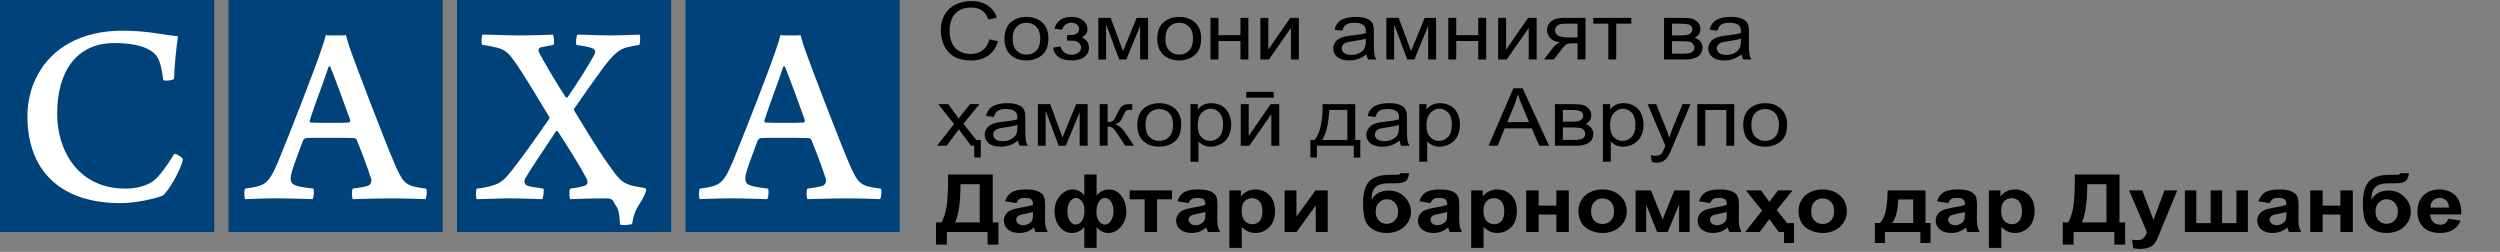 <?xml version="1.0" encoding="UTF-8"?><svg xmlns="http://www.w3.org/2000/svg" viewBox="0 0 794 80"><rect x="0" y="0" width="794" height="80" fill="#808080" stroke="none"/><defs><style>.cls-1{fill:#fff;}.cls-2{fill:#00437b;}</style></defs><g id="Blue"><rect class="cls-2" width="68.031" height="73.701"/><rect class="cls-2" x="72.567" width="68.031" height="73.701"/><rect class="cls-2" x="145.143" width="68.031" height="73.701"/><rect class="cls-2" x="217.72" width="68.031" height="73.701"/></g><g id="White"><path class="cls-1" d="M46.498,15.343c-2.592-1.17-6.355-1.672-10.201-1.672-11.873,0-18.144,8.863-18.144,22.492,0,11.372,6.438,23.747,21.74,23.747,4.599,0,7.441-1.505,8.696-2.341,1.923-1.421,4.348-4.766,6.772-8.696.669-.084,2.509,1.003,2.759,1.756-.669,3.177-4.515,10.117-6.521,11.539-2.341.92-8.278,2.341-13.378,2.341-19.148,0-29.516-10.452-29.516-27.593,0-9.114,4.265-18.311,13.462-23.328,4.515-2.425,9.95-3.846,16.89-3.846,7.943,0,13.629,1.505,17.476,1.756-.502,3.344-1.171,9.616-1.254,13.545-.418.502-3.345.836-3.428.251-.919-6.773-1.923-8.278-5.351-9.95Z"/><path class="cls-1" d="M88.137,51.799c3.679-8.78,11.79-29.767,13.629-35.202.669-1.923,1.421-4.097,1.672-5.435.418.084,1.505.084,3.094.084,2.007,0,2.927,0,3.345-.084.418,1.672.919,3.261,1.505,4.933,1.672,4.683,10.954,29.098,14.214,36.539,2.676,5.936,3.345,6.439,9.699,7.274.502.334.167,2.927-.167,3.345-2.174-.084-6.187-.251-10.954-.251-5.017,0-10.452.251-12.124.251-.334-.418-.418-2.927,0-3.345,1.839-.251,3.595-.501,4.85-.92,1.003-.418,1.17-1.505,1.003-2.09-1.087-3.512-3.261-9.197-4.599-12.459-.167-.418-.669-.585-.836-.585-1.505-.084-5.351-.084-8.445-.084-5.351,0-5.853,0-6.773.084-.418,0-1.003.585-1.003.752-1.756,4.766-3.93,10.201-3.93,11.873,0,1.589.334,2.174,2.759,2.759,1.087.251,2.926.502,4.432.669.335.418.167,2.927-.251,3.345-1.672,0-6.02-.251-11.623-.251-5.435,0-8.194.251-9.783.251-.334-.418-.334-2.927,0-3.345,6.188-.836,7.358-1.338,10.285-8.11ZM104.358,21.196c-1.421,4.432-4.432,12.124-6.02,17.141,0,.25.084.501.335.585.92.084,4.181.084,6.605.084,2.091,0,4.432,0,5.519-.084.251,0,.502-.418.418-.836-1.588-4.348-4.933-13.629-6.354-16.974-.083,0-.334-.084-.501.084Z"/><path class="cls-1" d="M157.035,58.739c2.425-.836,3.596-2.174,5.769-4.934,3.846-4.85,8.111-11.037,11.623-16.054.083-.084.167-.418.083-.502-3.261-5.351-7.441-12.458-10.535-16.974-1.923-2.676-2.927-4.264-5.937-5.101-1.421-.334-2.843-.668-4.85-.919-.418-.334-.25-3.01.084-3.261,3.094,0,6.94.251,11.455.251,4.599,0,9.783-.167,10.87-.251.334.418.585,2.759.167,3.261l-3.93.752c-.752.167-.919.92-.752,1.421,1.171,2.425,5.686,10.034,8.529,14.382.167.251.585.251.669.084,3.177-4.683,6.605-10.034,8.361-13.295.501-.919.752-1.756-.669-2.341-1.756-.585-3.679-.752-4.933-1.003-.167-.502-.083-3.01.418-3.261,2.425,0,6.271.251,10.285.251,4.599,0,7.692-.251,9.365-.251.334.334.251,2.927-.083,3.261-1.087.167-2.509.418-3.846.752-2.509.669-4.348,2.09-7.86,6.856-3.261,4.515-5.853,8.11-8.947,12.626-.167.167-.167.418,0,.669,3.177,5.184,7.274,12.04,10.619,16.723,3.595,5.184,4.264,5.435,5.434,6.188,1.84,1.003,4.432,1.338,6.522,1.672l.334.668c-1.672,4.85-3.595,4.789-4.515,10.641-.251.418-3.512.586-3.846.251-.334-6.021-1.087-5.122-2.007-7.213-.251-.585-.919-1.087-2.007-1.087-6.856,0-10.034.251-11.79.251-.334-.418-.418-3.01,0-3.345,1.254-.167,2.927-.418,4.348-.836,1.087-.334,1.505-1.087.752-2.509-1.505-2.926-5.518-9.448-9.03-14.8-.167-.167-.502-.251-.585-.083-4.85,7.191-8.445,12.709-9.783,14.967-.418.836-.418,2.09,1.003,2.425,1.087.335,2.675.501,4.766.836.25.418,0,3.094-.418,3.345-2.09,0-8.194-.335-11.288-.251-3.847.084-7.442.251-9.449.251-.418-.335-.334-3.01,0-3.345,1.84-.167,3.93-.585,5.602-1.17Z"/><path class="cls-1" d="M232.538,51.799c3.679-8.78,11.789-29.767,13.629-35.202.669-1.923,1.421-4.097,1.672-5.435.418.084,1.505.084,3.094.084,2.007,0,2.927,0,3.345-.084.418,1.672.919,3.261,1.505,4.933,1.672,4.683,10.954,29.098,14.214,36.539,2.676,5.936,3.345,6.439,9.699,7.274.502.334.167,2.927-.167,3.345-2.174-.084-6.187-.251-10.954-.251-5.017,0-10.452.251-12.124.251-.334-.418-.418-2.927,0-3.345,1.839-.251,3.595-.501,4.85-.92,1.003-.418,1.17-1.505,1.003-2.09-1.087-3.512-3.261-9.197-4.599-12.459-.167-.418-.669-.585-.836-.585-1.505-.084-5.351-.084-8.445-.084-5.352,0-5.853,0-6.773.084-.418,0-1.003.585-1.003.752-1.756,4.766-3.93,10.201-3.93,11.873,0,1.589.334,2.174,2.759,2.759,1.087.251,2.926.502,4.432.669.334.418.167,2.927-.251,3.345-1.672,0-6.02-.251-11.623-.251-5.435,0-8.194.251-9.783.251-.334-.418-.334-2.927,0-3.345,6.187-.836,7.358-1.338,10.285-8.11ZM248.759,21.196c-1.422,4.432-4.432,12.124-6.02,17.141,0,.25.083.501.334.585.92.084,4.181.084,6.606.084,2.09,0,4.431,0,5.518-.084.251,0,.502-.418.418-.836-1.588-4.348-4.933-13.629-6.354-16.974-.083,0-.334-.084-.501.084Z"/></g><g id="Black"><path d="M314.229,12.491l2.718.61c-.57,1.984-1.595,3.497-3.075,4.539-1.48,1.042-3.29,1.563-5.428,1.563-2.213,0-4.014-.4-5.4-1.202s-2.442-1.961-3.166-3.48c-.724-1.52-1.086-3.15-1.086-4.894,0-1.901.409-3.559,1.226-4.974.817-1.415,1.979-2.49,3.488-3.225,1.508-.734,3.168-1.102,4.98-1.102,2.054,0,3.782.465,5.183,1.395s2.377,2.237,2.928,3.922l-2.675.561c-.477-1.328-1.167-2.295-2.073-2.901-.906-.606-2.045-.909-3.418-.909-1.578,0-2.897.336-3.958,1.009s-1.805,1.575-2.234,2.708c-.43,1.133-.645,2.302-.645,3.505,0,1.553.254,2.908.764,4.065.509,1.158,1.3,2.023,2.375,2.596,1.074.573,2.237.859,3.488.859,1.522,0,2.811-.39,3.866-1.17s1.77-1.938,2.144-3.474Z"/><path d="M319.034,12.279c0-2.449.766-4.263,2.297-5.441,1.279-.979,2.839-1.469,4.679-1.469,2.045,0,3.717.596,5.015,1.787,1.298,1.191,1.947,2.837,1.947,4.937,0,1.702-.287,3.04-.861,4.016s-1.41,1.733-2.507,2.272c-1.098.54-2.295.81-3.593.81-2.083,0-3.767-.593-5.05-1.78-1.284-1.187-1.926-2.897-1.926-5.13ZM321.626,12.279c0,1.693.415,2.961,1.247,3.804.831.842,1.877,1.264,3.138,1.264,1.251,0,2.292-.423,3.124-1.27.832-.847,1.247-2.137,1.247-3.873,0-1.635-.418-2.874-1.254-3.716s-1.875-1.264-3.117-1.264c-1.261,0-2.307.419-3.138,1.258-.832.838-1.247,2.104-1.247,3.798Z"/><path d="M338.898,12.914v-1.756c1.064-.008,1.79-.045,2.178-.112s.754-.266,1.1-.598.519-.747.519-1.245c0-.606-.227-1.089-.68-1.451-.453-.361-1.039-.542-1.758-.542-1.42,0-2.414.743-2.983,2.229l-2.396-.349c.747-2.482,2.549-3.723,5.407-3.723,1.588,0,2.832.386,3.733,1.158.901.772,1.352,1.693,1.352,2.765,0,1.079-.588,1.938-1.765,2.577.747.357,1.307.812,1.681,1.363.373.552.561,1.206.561,1.961,0,1.188-.486,2.15-1.457,2.889-.972.739-2.33,1.108-4.076,1.108-3.391,0-5.356-1.34-5.898-4.021l2.368-.448c.214.847.651,1.502,1.31,1.967.658.465,1.412.697,2.263.697s1.557-.213,2.122-.641c.564-.427.848-.973.848-1.637,0-.515-.178-.963-.532-1.345-.355-.382-.733-.621-1.135-.716-.402-.095-1.131-.144-2.186-.144-.084,0-.275.004-.574.013Z"/><path d="M348.83,5.667h3.923l3.908,10.583,4.343-10.583h3.628v13.223h-2.521v-10.646l-4.398,10.646h-2.255l-4.161-11.156v11.156h-2.466V5.667Z"/><path d="M367.546,12.279c0-2.449.767-4.263,2.298-5.441,1.279-.979,2.839-1.469,4.679-1.469,2.046,0,3.717.596,5.016,1.787,1.298,1.191,1.947,2.837,1.947,4.937,0,1.702-.287,3.04-.861,4.016-.575.976-1.411,1.733-2.508,2.272-1.098.54-2.296.81-3.594.81-2.082,0-3.766-.593-5.05-1.78s-1.927-2.897-1.927-5.13ZM370.138,12.279c0,1.693.416,2.961,1.247,3.804s1.877,1.264,3.138,1.264c1.252,0,2.293-.423,3.124-1.27s1.247-2.137,1.247-3.873c0-1.635-.418-2.874-1.254-3.716s-1.875-1.264-3.117-1.264c-1.261,0-2.307.419-3.138,1.258s-1.247,2.104-1.247,3.798Z"/><path d="M384.455,5.667h2.521v5.503h6.99v-5.503h2.521v13.223h-2.521v-5.864h-6.99v5.864h-2.521V5.667Z"/><path d="M400.285,5.667h2.521v10.085l6.99-10.085h2.718v13.223h-2.521v-10.023l-6.99,10.023h-2.718V5.667Z"/><path d="M433.995,17.26c-.935.706-1.833,1.204-2.697,1.494-.863.29-1.791.436-2.78.436-1.635,0-2.891-.355-3.769-1.064-.878-.71-1.316-1.617-1.316-2.721,0-.647.165-1.239.497-1.774.331-.535.766-.965,1.303-1.289.537-.324,1.142-.568,1.814-.735.494-.116,1.241-.228,2.241-.336,2.035-.216,3.534-.473,4.497-.772.009-.307.014-.502.014-.585,0-.913-.238-1.556-.715-1.93-.645-.506-1.602-.76-2.871-.76-1.187,0-2.062.185-2.627.554-.565.37-.983,1.023-1.254,1.961l-2.466-.299c.225-.938.593-1.695,1.106-2.272s1.257-1.021,2.228-1.333c.972-.311,2.097-.467,3.376-.467,1.271,0,2.303.133,3.097.398.793.266,1.377.6,1.751,1.002.373.403.635.911.784,1.525.084.382.126,1.07.126,2.066v2.988c0,2.084.054,3.401.161,3.954s.32,1.081.638,1.587h-2.634c-.262-.465-.43-1.009-.504-1.631ZM433.785,12.254c-.916.333-2.289.615-4.119.847-1.036.133-1.77.283-2.199.448-.43.167-.762.409-.995.729-.233.32-.35.675-.35,1.064,0,.598.254,1.096.764,1.494.509.398,1.253.598,2.234.598.971,0,1.835-.188,2.591-.566.757-.377,1.312-.894,1.667-1.55.271-.506.407-1.253.407-2.241v-.822Z"/><path d="M440.312,5.667h3.923l3.908,10.583,4.343-10.583h3.628v13.223h-2.521v-10.646l-4.398,10.646h-2.255l-4.161-11.156v11.156h-2.466V5.667Z"/><path d="M459.981,5.667h2.521v5.503h6.99v-5.503h2.521v13.223h-2.521v-5.864h-6.99v5.864h-2.521V5.667Z"/><path d="M475.811,5.667h2.521v10.085l6.99-10.085h2.718v13.223h-2.521v-10.023l-6.99,10.023h-2.718V5.667Z"/><path d="M503.549,5.667v13.223h-2.508v-5.155h-1.457c-.887,0-1.548.102-1.981.305-.435.204-1.067.857-1.898,1.961l-2.199,2.889h-3.124l2.718-3.561c.831-1.087,1.657-1.702,2.479-1.843-1.438-.174-2.506-.635-3.201-1.382-.696-.747-1.044-1.606-1.044-2.577,0-1.146.455-2.075,1.366-2.789.91-.714,2.229-1.071,3.957-1.071h6.893ZM501.041,7.522h-3.586c-1.504,0-2.473.208-2.907.623-.434.415-.651.9-.651,1.457,0,.789.32,1.368.96,1.737.64.37,1.772.554,3.397.554h2.787v-4.371Z"/><path d="M506.015,5.667h12.09v1.855h-4.791v11.368h-2.508V7.522h-4.791v-1.855Z"/><path d="M528.503,5.667h5.813c1.429,0,2.491.106,3.188.317.695.212,1.293.6,1.793,1.165.499.564.749,1.241.749,2.029,0,.631-.146,1.181-.441,1.65-.294.469-.735.861-1.323,1.176.7.208,1.281.596,1.744,1.165.462.568.693,1.243.693,2.023-.094,1.254-.598,2.184-1.513,2.789-.916.606-2.247.909-3.993.909h-6.71V5.667ZM531.024,11.233h2.689c1.074,0,1.812-.05,2.214-.149.401-.1.761-.301,1.078-.604s.477-.667.477-1.089c0-.697-.278-1.183-.833-1.457-.557-.274-1.507-.411-2.852-.411h-2.773v3.711ZM531.024,17.048h3.32c1.429,0,2.409-.147,2.941-.442s.812-.803.841-1.525c0-.423-.154-.815-.462-1.177-.309-.361-.71-.589-1.205-.685s-1.289-.143-2.382-.143h-3.054v3.972Z"/><path d="M553.116,17.26c-.935.706-1.833,1.204-2.697,1.494-.863.29-1.791.436-2.78.436-1.635,0-2.891-.355-3.769-1.064-.878-.71-1.316-1.617-1.316-2.721,0-.647.165-1.239.497-1.774.331-.535.766-.965,1.303-1.289s1.142-.568,1.814-.735c.494-.116,1.241-.228,2.241-.336,2.035-.216,3.534-.473,4.497-.772.009-.307.014-.502.014-.585,0-.913-.238-1.556-.715-1.93-.645-.506-1.602-.76-2.871-.76-1.187,0-2.062.185-2.627.554-.565.37-.983,1.023-1.254,1.961l-2.466-.299c.225-.938.593-1.695,1.106-2.272s1.257-1.021,2.228-1.333c.972-.311,2.097-.467,3.376-.467,1.271,0,2.303.133,3.097.398.793.266,1.377.6,1.751,1.002.373.403.635.911.784,1.525.084.382.126,1.07.126,2.066v2.988c0,2.084.054,3.401.161,3.954s.32,1.081.638,1.587h-2.634c-.262-.465-.43-1.009-.504-1.631ZM552.906,12.254c-.916.333-2.289.615-4.119.847-1.036.133-1.77.283-2.199.448-.43.167-.762.409-.995.729-.233.32-.35.675-.35,1.064,0,.598.254,1.096.764,1.494.509.398,1.253.598,2.234.598.971,0,1.835-.188,2.591-.566.757-.377,1.312-.894,1.667-1.55.271-.506.407-1.253.407-2.241v-.822Z"/><path d="M311.497,50.039h-2.073v-3.748h-1.022l-3.867-5.217-3.908,5.217h-3.054l5.436-6.873-5.029-6.35h3.152l2.283,3.1c.392.532.738,1.025,1.037,1.482.327-.432.705-.917,1.135-1.457l2.508-3.125h3.012l-5.141,6.226,4.09,5.155h1.443v5.591Z"/><path d="M323.307,44.66c-.934.706-1.833,1.204-2.696,1.494-.864.29-1.791.436-2.781.436-1.635,0-2.891-.355-3.769-1.064-.878-.71-1.317-1.617-1.317-2.721,0-.647.166-1.239.498-1.774.331-.535.766-.965,1.303-1.289.537-.324,1.142-.568,1.814-.735.495-.116,1.242-.228,2.242-.336,2.036-.216,3.535-.473,4.497-.772.009-.307.014-.502.014-.585,0-.913-.238-1.556-.714-1.93-.645-.506-1.602-.76-2.872-.76-1.186,0-2.062.185-2.626.554-.565.37-.983,1.023-1.254,1.961l-2.466-.299c.224-.938.593-1.695,1.107-2.272s1.256-1.021,2.228-1.333c.971-.311,2.096-.467,3.376-.467,1.27,0,2.302.133,3.096.398.794.266,1.378.6,1.751,1.002s.635.911.784,1.525c.084.382.126,1.07.126,2.066v2.988c0,2.084.053,3.401.161,3.954.107.552.319,1.081.637,1.587h-2.634c-.261-.465-.43-1.009-.504-1.631ZM323.097,39.654c-.916.333-2.288.615-4.119.847-1.037.133-1.77.283-2.199.448-.43.167-.761.409-.995.729-.234.32-.35.675-.35,1.064,0,.598.254,1.096.763,1.494.509.398,1.254.598,2.234.598.971,0,1.835-.188,2.592-.566.756-.377,1.312-.894,1.667-1.55.271-.506.406-1.253.406-2.241v-.822Z"/><path d="M329.625,33.067h3.922l3.908,10.583,4.344-10.583h3.627v13.223h-2.521v-10.646l-4.398,10.646h-2.254l-4.162-11.156v11.156h-2.465v-13.223Z"/><path d="M349.265,33.067h2.521v5.715c.804,0,1.366-.137,1.688-.411s.796-1.071,1.422-2.391c.495-1.046.896-1.735,1.205-2.067.308-.332.663-.556,1.064-.672s1.046-.174,1.933-.174h.505v1.855l-.7-.012c-.664,0-1.089.087-1.275.261-.196.183-.495.727-.896,1.631-.383.863-.733,1.461-1.051,1.793s-.808.635-1.471.909c1.083.258,2.148,1.154,3.194,2.689l2.76,4.097h-2.774l-2.689-4.097c-.551-.821-1.032-1.363-1.442-1.625-.411-.262-.901-.392-1.472-.392v6.113h-2.521v-13.223Z"/><path d="M361.214,39.679c0-2.449.767-4.263,2.298-5.441,1.279-.979,2.839-1.469,4.679-1.469,2.046,0,3.717.596,5.016,1.787,1.298,1.191,1.947,2.837,1.947,4.937,0,1.702-.287,3.04-.861,4.016-.575.976-1.411,1.733-2.508,2.272-1.098.54-2.296.81-3.594.81-2.082,0-3.766-.593-5.05-1.78s-1.927-2.897-1.927-5.13ZM363.806,39.679c0,1.693.416,2.961,1.247,3.804s1.877,1.264,3.138,1.264c1.252,0,2.293-.423,3.124-1.27s1.247-2.137,1.247-3.873c0-1.635-.418-2.874-1.254-3.716s-1.875-1.264-3.117-1.264c-1.261,0-2.307.419-3.138,1.258s-1.247,2.104-1.247,3.798Z"/><path d="M378.109,51.358v-18.291h2.297v1.718c.542-.672,1.153-1.177,1.835-1.513.682-.336,1.509-.504,2.479-.504,1.271,0,2.391.291,3.362.872s1.704,1.401,2.199,2.459c.495,1.059.743,2.219.743,3.48,0,1.353-.273,2.571-.819,3.654-.547,1.083-1.341,1.913-2.382,2.49-1.042.577-2.137.865-3.285.865-.841,0-1.595-.158-2.263-.473s-1.217-.714-1.646-1.195v6.437h-2.521ZM380.392,39.753c0,1.702.388,2.959,1.162,3.773.775.813,1.714,1.22,2.816,1.22,1.12,0,2.08-.421,2.879-1.264.798-.842,1.197-2.148,1.197-3.916,0-1.685-.39-2.947-1.17-3.785-.779-.838-1.711-1.258-2.794-1.258-1.074,0-2.024.447-2.852,1.339-.826.892-1.239,2.189-1.239,3.891Z"/><path d="M394.065,33.067h2.521v10.085l6.99-10.085h2.718v13.223h-2.521v-10.023l-6.99,10.023h-2.718v-13.223ZM395.802,31.013v-1.843h8.742v1.843h-8.742Z"/><path d="M420.057,33.067h10.366v11.38h1.611v5.591h-2.073v-3.748h-11.712v3.748h-2.073v-5.591h1.331c1.774-2.142,2.624-5.935,2.55-11.38ZM422.157,34.922c-.187,4.292-.934,7.467-2.241,9.525h7.999v-9.525h-5.758Z"/><path d="M444.515,44.66c-.935.706-1.833,1.204-2.697,1.494-.863.29-1.791.436-2.78.436-1.635,0-2.891-.355-3.769-1.064-.878-.71-1.316-1.617-1.316-2.721,0-.647.165-1.239.497-1.774.331-.535.766-.965,1.303-1.289s1.142-.568,1.814-.735c.494-.116,1.241-.228,2.241-.336,2.035-.216,3.534-.473,4.497-.772.009-.307.014-.502.014-.585,0-.913-.238-1.556-.715-1.93-.645-.506-1.602-.76-2.871-.76-1.187,0-2.062.185-2.627.554-.565.37-.983,1.023-1.254,1.961l-2.466-.299c.225-.938.593-1.695,1.106-2.272s1.257-1.021,2.228-1.333c.972-.311,2.097-.467,3.376-.467,1.271,0,2.303.133,3.097.398.793.266,1.377.6,1.751,1.002.373.403.635.911.784,1.525.084.382.126,1.07.126,2.066v2.988c0,2.084.054,3.401.161,3.954s.32,1.081.638,1.587h-2.634c-.262-.465-.43-1.009-.504-1.631ZM444.306,39.654c-.916.333-2.289.615-4.119.847-1.036.133-1.77.283-2.199.448-.43.167-.762.409-.995.729-.233.32-.35.675-.35,1.064,0,.598.254,1.096.764,1.494.509.398,1.253.598,2.234.598.971,0,1.835-.188,2.591-.566.757-.377,1.312-.894,1.667-1.55.271-.506.407-1.253.407-2.241v-.822Z"/><path d="M450.764,51.358v-18.291h2.297v1.718c.542-.672,1.153-1.177,1.835-1.513.682-.336,1.509-.504,2.479-.504,1.271,0,2.391.291,3.362.872s1.704,1.401,2.199,2.459c.495,1.059.743,2.219.743,3.48,0,1.353-.273,2.571-.819,3.654-.547,1.083-1.341,1.913-2.382,2.49-1.042.577-2.137.865-3.285.865-.841,0-1.595-.158-2.263-.473s-1.217-.714-1.646-1.195v6.437h-2.521ZM453.047,39.753c0,1.702.388,2.959,1.162,3.773.775.813,1.714,1.22,2.816,1.22,1.12,0,2.08-.421,2.879-1.264.798-.842,1.197-2.148,1.197-3.916,0-1.685-.39-2.947-1.17-3.785-.779-.838-1.711-1.258-2.794-1.258-1.074,0-2.024.447-2.852,1.339-.826.892-1.239,2.189-1.239,3.891Z"/><path d="M472.762,46.291l7.887-18.253h2.928l8.405,18.253h-3.096l-2.396-5.528h-8.587l-2.256,5.528h-2.886ZM478.687,38.795h6.962l-2.143-5.055c-.654-1.536-1.14-2.797-1.457-3.785-.262,1.17-.631,2.333-1.107,3.486l-2.255,5.354Z"/><path d="M493.845,33.067h5.813c1.429,0,2.491.106,3.188.317.695.212,1.293.6,1.793,1.165.499.564.749,1.241.749,2.029,0,.631-.146,1.181-.441,1.65-.294.469-.735.861-1.323,1.176.7.208,1.281.596,1.744,1.165.462.568.693,1.243.693,2.023-.094,1.254-.598,2.184-1.513,2.789-.916.606-2.247.909-3.993.909h-6.71v-13.223ZM496.366,38.633h2.689c1.074,0,1.812-.05,2.214-.149.401-.1.761-.301,1.078-.604s.477-.667.477-1.089c0-.697-.278-1.183-.833-1.457-.557-.274-1.507-.411-2.852-.411h-2.773v3.711ZM496.366,44.448h3.32c1.429,0,2.409-.147,2.941-.442s.812-.803.841-1.525c0-.423-.154-.815-.462-1.177-.309-.361-.71-.589-1.205-.685s-1.289-.143-2.382-.143h-3.054v3.972Z"/><path d="M509.072,51.358v-18.291h2.297v1.718c.542-.672,1.153-1.177,1.835-1.513.682-.336,1.509-.504,2.479-.504,1.271,0,2.391.291,3.362.872s1.704,1.401,2.199,2.459c.495,1.059.743,2.219.743,3.48,0,1.353-.273,2.571-.819,3.654-.547,1.083-1.341,1.913-2.382,2.49-1.042.577-2.137.865-3.285.865-.841,0-1.595-.158-2.263-.473s-1.217-.714-1.646-1.195v6.437h-2.521ZM511.355,39.753c0,1.702.388,2.959,1.162,3.773.775.813,1.714,1.22,2.816,1.22,1.12,0,2.08-.421,2.879-1.264.798-.842,1.197-2.148,1.197-3.916,0-1.685-.39-2.947-1.17-3.785-.779-.838-1.711-1.258-2.794-1.258-1.074,0-2.024.447-2.852,1.339-.826.892-1.239,2.189-1.239,3.891Z"/><path d="M524.594,51.383l-.28-2.104c.551.133,1.032.199,1.442.199.561,0,1.009-.083,1.346-.249.336-.166.611-.398.826-.697.158-.224.415-.78.771-1.668.047-.125.121-.307.224-.548l-5.646-13.248h2.718l3.097,7.658c.401.971.761,1.992,1.078,3.062.289-1.029.635-2.033,1.037-3.013l3.18-7.708h2.521l-5.659,13.447c-.607,1.453-1.079,2.453-1.415,3-.448.739-.962,1.281-1.541,1.625s-1.271.517-2.073.517c-.486,0-1.027-.091-1.625-.273Z"/><path d="M539.064,33.067h11.739v13.223h-2.521v-11.368h-6.696v11.368h-2.521v-13.223Z"/><path d="M553.647,39.679c0-2.449.767-4.263,2.298-5.441,1.279-.979,2.839-1.469,4.679-1.469,2.046,0,3.717.596,5.016,1.787,1.298,1.191,1.947,2.837,1.947,4.937,0,1.702-.287,3.04-.861,4.016-.575.976-1.411,1.733-2.508,2.272-1.098.54-2.296.81-3.594.81-2.082,0-3.766-.593-5.05-1.78s-1.927-2.897-1.927-5.13ZM556.239,39.679c0,1.693.416,2.961,1.247,3.804s1.877,1.264,3.138,1.264c1.252,0,2.293-.423,3.124-1.27s1.247-2.137,1.247-3.873c0-1.635-.418-2.874-1.254-3.716s-1.875-1.264-3.117-1.264c-1.261,0-2.307.419-3.138,1.258s-1.247,2.104-1.247,3.798Z"/><path d="M301.102,55.437h14.191v15.191h1.807v7.047h-3.446v-3.984h-12.93v3.984h-3.446v-7.047h1.737c.85-1.561,1.41-3.373,1.681-5.436s.406-4.671.406-7.825v-1.93ZM305.053,58.5c0,5.545-.565,9.587-1.695,12.128h7.803v-12.128h-6.108Z"/><path d="M322.802,64.501l-3.572-.572c.402-1.278,1.093-2.225,2.074-2.839.98-.614,2.438-.921,4.371-.921,1.755,0,3.063.185,3.922.554s1.464.838,1.814,1.407c.351.569.525,1.613.525,3.131l-.041,4.084c0,1.162.062,2.02.189,2.571.125.553.361,1.144.707,1.774h-3.895c-.103-.232-.229-.577-.378-1.033-.065-.208-.112-.345-.14-.411-.672.581-1.392,1.017-2.157,1.308-.766.29-1.583.436-2.452.436-1.532,0-2.739-.369-3.621-1.108-.883-.738-1.324-1.672-1.324-2.802,0-.746.201-1.413.603-1.998.401-.585.964-1.033,1.688-1.345s1.768-.583,3.131-.815c1.84-.307,3.115-.594,3.825-.859v-.349c0-.672-.187-1.151-.561-1.438-.374-.287-1.079-.43-2.115-.43-.7,0-1.247.122-1.639.367-.392.245-.71.675-.953,1.288ZM328.07,67.341c-.504.148-1.303.327-2.396.535-1.093.207-1.807.41-2.144.609-.514.324-.771.735-.771,1.233,0,.489.206.913.617,1.27.411.357.934.536,1.569.536.709,0,1.387-.208,2.031-.623.476-.315.789-.701.938-1.158.103-.299.154-.867.154-1.705v-.697Z"/><path d="M344.376,55.437h3.908v6.711c.477-.656,1.046-1.147,1.709-1.476s1.419-.492,2.27-.492c1.597,0,2.901.687,3.915,2.061,1.014,1.374,1.521,3.016,1.521,4.925s-.567,3.534-1.702,4.85-2.478,1.974-4.027,1.974c-.701,0-1.359-.155-1.976-.467s-1.187-.774-1.709-1.389v6.587h-3.908v-6.587c-.57.614-1.18,1.077-1.828,1.389-.649.312-1.338.467-2.066.467-1.606,0-2.933-.66-3.979-1.979-1.047-1.32-1.569-2.98-1.569-4.98,0-1.984.598-3.624,1.793-4.918,1.195-1.295,2.489-1.942,3.881-1.942.756,0,1.447.158,2.073.473.625.315,1.19.789,1.695,1.419v-6.624ZM341.742,62.846c-.729,0-1.366.388-1.912,1.164-.547.776-.82,1.799-.82,3.069,0,1.278.255,2.303.764,3.075s1.142,1.158,1.898,1.158c.766,0,1.415-.386,1.947-1.158s.799-1.826.799-3.163c0-1.452-.29-2.506-.869-3.162-.579-.655-1.182-.983-1.807-.983ZM350.945,62.87c-.803,0-1.457.417-1.961,1.252-.504.834-.757,1.878-.757,3.131s.269,2.248.806,2.982c.537.734,1.175,1.102,1.912,1.102s1.373-.415,1.905-1.245.799-1.81.799-2.938c0-1.203-.243-2.218-.729-3.044s-1.145-1.239-1.976-1.239Z"/><path d="M358.776,60.467h13.463v2.827h-4.763v10.396h-3.937v-10.396h-4.764v-2.827Z"/><path d="M377.534,64.501l-3.572-.572c.401-1.278,1.093-2.225,2.073-2.839s2.438-.921,4.371-.921c1.756,0,3.063.185,3.923.554.858.369,1.464.838,1.813,1.407.351.569.525,1.613.525,3.131l-.042,4.084c0,1.162.063,2.02.189,2.571.126.553.361,1.144.707,1.774h-3.895c-.103-.232-.229-.577-.378-1.033-.065-.208-.112-.345-.141-.411-.672.581-1.392,1.017-2.157,1.308-.766.29-1.583.436-2.451.436-1.532,0-2.738-.369-3.621-1.108-.883-.738-1.324-1.672-1.324-2.802,0-.746.201-1.413.603-1.998s.964-1.033,1.688-1.345c.724-.312,1.767-.583,3.131-.815,1.84-.307,3.114-.594,3.824-.859v-.349c0-.672-.188-1.151-.561-1.438-.374-.287-1.078-.43-2.115-.43-.7,0-1.247.122-1.639.367-.393.245-.71.675-.953,1.288ZM382.802,67.341c-.505.148-1.303.327-2.396.535-1.093.207-1.808.41-2.144.609-.514.324-.771.735-.771,1.233,0,.489.205.913.616,1.27.411.357.935.536,1.569.536.71,0,1.387-.208,2.031-.623.477-.315.789-.701.938-1.158.103-.299.154-.867.154-1.705v-.697Z"/><path d="M390.436,60.467h3.67v1.942c.477-.664,1.121-1.203,1.934-1.618s1.714-.623,2.704-.623c1.728,0,3.193.602,4.398,1.805,1.205,1.204,1.807,2.881,1.807,5.03,0,2.208-.606,3.925-1.82,5.148-1.215,1.225-2.686,1.837-4.413,1.837-.822,0-1.567-.146-2.234-.436-.668-.291-1.371-.789-2.108-1.494v6.661h-3.937v-18.253ZM394.331,66.854c0,1.486.331,2.584.994,3.294.663.709,1.472,1.064,2.424,1.064.915,0,1.677-.326,2.283-.978.607-.651.911-1.721.911-3.206,0-1.387-.313-2.416-.938-3.088-.626-.673-1.401-1.009-2.326-1.009-.962,0-1.76.33-2.396.99-.635.659-.952,1.637-.952,2.932Z"/><path d="M407.975,60.467h3.782v8.305l6.053-8.305h3.866v13.223h-3.782v-8.454l-6.137,8.454h-3.782v-13.223Z"/><path d="M444.847,55.014h2.676c-.084,1.054-.396,1.854-.932,2.397-.537.543-1.861.815-3.972.815-.252,0-.505-.004-.757-.012h-.504c-1.252,0-2.27.123-3.054.367-.785.245-1.427.72-1.927,1.426s-.759,1.843-.777,3.411c.579-.971,1.328-1.697,2.248-2.179s2.016-.722,3.285-.722c1.952,0,3.605.674,4.959,2.023,1.354,1.35,2.031,2.912,2.031,4.688,0,1.851-.712,3.44-2.136,4.769-1.425,1.328-3.285,1.992-5.583,1.992-1.578,0-2.965-.336-4.16-1.009-1.195-.672-2.05-1.592-2.563-2.758-.514-1.166-.771-3.098-.771-5.796,0-3.171.655-5.449,1.968-6.836,1.312-1.386,3.603-2.079,6.871-2.079h1.989c.552,0,.92-.166,1.107-.498ZM436.917,67.179c0,1.203.339,2.156,1.016,2.857.678.701,1.507,1.052,2.487,1.052,1.055,0,1.921-.362,2.599-1.089.677-.727,1.016-1.662,1.016-2.809,0-1.17-.344-2.114-1.03-2.832s-1.533-1.077-2.542-1.077c-.98,0-1.816.353-2.508,1.059-.691.705-1.037,1.651-1.037,2.839Z"/><path d="M454.344,64.501l-3.572-.572c.401-1.278,1.093-2.225,2.073-2.839s2.438-.921,4.371-.921c1.756,0,3.063.185,3.923.554.858.369,1.464.838,1.813,1.407.351.569.525,1.613.525,3.131l-.042,4.084c0,1.162.063,2.02.189,2.571.126.553.361,1.144.707,1.774h-3.895c-.103-.232-.229-.577-.378-1.033-.065-.208-.112-.345-.141-.411-.672.581-1.392,1.017-2.157,1.308-.766.29-1.583.436-2.451.436-1.532,0-2.738-.369-3.621-1.108-.883-.738-1.324-1.672-1.324-2.802,0-.746.201-1.413.603-1.998s.964-1.033,1.688-1.345c.724-.312,1.767-.583,3.131-.815,1.84-.307,3.114-.594,3.824-.859v-.349c0-.672-.188-1.151-.561-1.438-.374-.287-1.078-.43-2.115-.43-.7,0-1.247.122-1.639.367-.393.245-.71.675-.953,1.288ZM459.611,67.341c-.505.148-1.303.327-2.396.535-1.093.207-1.808.41-2.144.609-.514.324-.771.735-.771,1.233,0,.489.205.913.616,1.27.411.357.935.536,1.569.536.71,0,1.387-.208,2.031-.623.477-.315.789-.701.938-1.158.103-.299.154-.867.154-1.705v-.697Z"/><path d="M467.246,60.467h3.67v1.942c.477-.664,1.121-1.203,1.934-1.618s1.714-.623,2.704-.623c1.728,0,3.193.602,4.398,1.805,1.205,1.204,1.807,2.881,1.807,5.03,0,2.208-.606,3.925-1.82,5.148-1.215,1.225-2.686,1.837-4.413,1.837-.822,0-1.567-.146-2.234-.436-.668-.291-1.371-.789-2.108-1.494v6.661h-3.937v-18.253ZM471.14,66.854c0,1.486.331,2.584.994,3.294.663.709,1.472,1.064,2.424,1.064.915,0,1.677-.326,2.283-.978.607-.651.911-1.721.911-3.206,0-1.387-.313-2.416-.938-3.088-.626-.673-1.401-1.009-2.326-1.009-.962,0-1.76.33-2.396.99-.635.659-.952,1.637-.952,2.932Z"/><path d="M484.729,60.467h3.937v4.843h5.632v-4.843h3.95v13.223h-3.95v-5.553h-5.632v5.553h-3.937v-13.223Z"/><path d="M501.302,66.892c0-1.161.322-2.286.967-3.374.645-1.087,1.558-1.917,2.739-2.49,1.181-.572,2.5-.859,3.957-.859,2.251,0,4.095.649,5.533,1.949,1.438,1.299,2.157,2.94,2.157,4.925,0,2-.726,3.658-2.178,4.974s-3.28,1.974-5.484,1.974c-1.364,0-2.664-.273-3.901-.822-1.238-.547-2.179-1.351-2.823-2.409-.645-1.058-.967-2.347-.967-3.866ZM505.337,67.079c0,1.312.35,2.315,1.051,3.013.7.697,1.563,1.046,2.591,1.046s1.889-.349,2.585-1.046c.695-.697,1.044-1.71,1.044-3.038,0-1.295-.349-2.291-1.044-2.988-.696-.697-1.558-1.046-2.585-1.046s-1.891.349-2.591,1.046c-.701.697-1.051,1.702-1.051,3.014Z"/><path d="M519.471,60.467h4.876l3.698,9.213,3.726-9.213h4.861v13.223h-3.348v-8.703l-3.629,8.703h-3.361l-3.461-8.703v8.703h-3.362v-13.223Z"/><path d="M543.146,64.501l-3.572-.572c.401-1.278,1.093-2.225,2.073-2.839s2.438-.921,4.371-.921c1.756,0,3.063.185,3.923.554.858.369,1.464.838,1.813,1.407.351.569.525,1.613.525,3.131l-.042,4.084c0,1.162.063,2.02.189,2.571.126.553.361,1.144.707,1.774h-3.895c-.103-.232-.229-.577-.378-1.033-.065-.208-.112-.345-.141-.411-.672.581-1.392,1.017-2.157,1.308-.766.29-1.583.436-2.451.436-1.532,0-2.738-.369-3.621-1.108-.883-.738-1.324-1.672-1.324-2.802,0-.746.201-1.413.603-1.998s.964-1.033,1.688-1.345c.724-.312,1.767-.583,3.131-.815,1.84-.307,3.114-.594,3.824-.859v-.349c0-.672-.188-1.151-.561-1.438-.374-.287-1.078-.43-2.115-.43-.7,0-1.247.122-1.639.367-.393.245-.71.675-.953,1.288ZM548.414,67.341c-.505.148-1.303.327-2.396.535-1.093.207-1.808.41-2.144.609-.514.324-.771.735-.771,1.233,0,.489.205.913.616,1.27.411.357.935.536,1.569.536.71,0,1.387-.208,2.031-.623.477-.315.789-.701.938-1.158.103-.299.154-.867.154-1.705v-.697Z"/><path d="M569.791,77.177h-3.18v-3.486h-1.653l-3.025-4.097-3.054,4.097h-4.609l5.365-6.811-5.141-6.413h4.805l2.634,3.635,2.773-3.635h4.623l-5.043,6.263,3.334,4.134h2.171v6.312Z"/><path d="M571.206,66.892c0-1.161.322-2.286.967-3.374.645-1.087,1.558-1.917,2.739-2.49,1.181-.572,2.5-.859,3.957-.859,2.251,0,4.095.649,5.533,1.949,1.438,1.299,2.157,2.94,2.157,4.925,0,2-.726,3.658-2.178,4.974s-3.28,1.974-5.484,1.974c-1.364,0-2.664-.273-3.901-.822-1.238-.547-2.179-1.351-2.823-2.409-.645-1.058-.967-2.347-.967-3.866ZM575.241,67.079c0,1.312.35,2.315,1.051,3.013.7.697,1.563,1.046,2.591,1.046s1.889-.349,2.585-1.046c.695-.697,1.044-1.71,1.044-3.038,0-1.295-.349-2.291-1.044-2.988-.696-.697-1.558-1.046-2.585-1.046s-1.891.349-2.591,1.046c-.701.697-1.051,1.702-1.051,3.014Z"/><path d="M609.913,73.69h-11.264v3.486h-3.193v-6.35h1.61c.673-.664,1.229-1.702,1.667-3.113.439-1.411.701-3.826.785-7.247h12.005v10.36h1.598v6.35h-3.208v-3.486ZM607.629,70.827l.015-7.483h-4.764c-.158,3.652-.812,6.146-1.961,7.483h6.71Z"/><path d="M618.766,64.501l-3.572-.572c.401-1.278,1.093-2.225,2.073-2.839s2.438-.921,4.371-.921c1.756,0,3.063.185,3.923.554.858.369,1.464.838,1.813,1.407.351.569.525,1.613.525,3.131l-.042,4.084c0,1.162.063,2.02.189,2.571.126.553.361,1.144.707,1.774h-3.895c-.103-.232-.229-.577-.378-1.033-.065-.208-.112-.345-.141-.411-.672.581-1.392,1.017-2.157,1.308-.766.29-1.583.436-2.451.436-1.532,0-2.738-.369-3.621-1.108-.883-.738-1.324-1.672-1.324-2.802,0-.746.201-1.413.603-1.998s.964-1.033,1.688-1.345c.724-.312,1.767-.583,3.131-.815,1.84-.307,3.114-.594,3.824-.859v-.349c0-.672-.188-1.151-.561-1.438-.374-.287-1.078-.43-2.115-.43-.7,0-1.247.122-1.639.367-.393.245-.71.675-.953,1.288ZM624.034,67.341c-.505.148-1.303.327-2.396.535-1.093.207-1.808.41-2.144.609-.514.324-.771.735-.771,1.233,0,.489.205.913.616,1.27.411.357.935.536,1.569.536.71,0,1.387-.208,2.031-.623.477-.315.789-.701.938-1.158.103-.299.154-.867.154-1.705v-.697Z"/><path d="M631.669,60.467h3.67v1.942c.477-.664,1.121-1.203,1.934-1.618s1.714-.623,2.704-.623c1.728,0,3.193.602,4.398,1.805,1.205,1.204,1.807,2.881,1.807,5.03,0,2.208-.606,3.925-1.82,5.148-1.215,1.225-2.686,1.837-4.413,1.837-.822,0-1.567-.146-2.234-.436-.668-.291-1.371-.789-2.108-1.494v6.661h-3.937v-18.253ZM635.563,66.854c0,1.486.331,2.584.994,3.294.663.709,1.472,1.064,2.424,1.064.915,0,1.677-.326,2.283-.978.607-.651.911-1.721.911-3.206,0-1.387-.313-2.416-.938-3.088-.626-.673-1.401-1.009-2.326-1.009-.962,0-1.76.33-2.396.99-.635.659-.952,1.637-.952,2.932Z"/><path d="M658.958,55.437h14.191v15.191h1.807v7.047h-3.446v-3.984h-12.93v3.984h-3.446v-7.047h1.737c.85-1.561,1.41-3.373,1.681-5.436s.406-4.671.406-7.825v-1.93ZM662.908,58.5c0,5.545-.564,9.587-1.694,12.128h7.803v-12.128h-6.108Z"/><path d="M676.203,60.467h4.188l3.559,9.388,3.474-9.388h4.077l-5.254,12.725-.938,2.304c-.346.771-.675,1.361-.987,1.768-.313.407-.673.736-1.079.99-.406.253-.906.45-1.499.591-.593.142-1.263.212-2.01.212-.757,0-1.499-.07-2.228-.212l-.351-2.738c.616.107,1.172.161,1.667.161.915,0,1.593-.238,2.031-.716.439-.478.775-1.085,1.009-1.824l-5.659-13.26Z"/><path d="M693.924,60.467h3.614v10.397h4.567v-10.397h3.628v10.397h4.553v-10.397h3.629v13.223h-19.991v-13.223Z"/><path d="M720.877,64.501l-3.572-.572c.401-1.278,1.093-2.225,2.073-2.839s2.438-.921,4.371-.921c1.756,0,3.063.185,3.923.554.858.369,1.464.838,1.813,1.407.351.569.525,1.613.525,3.131l-.042,4.084c0,1.162.063,2.02.189,2.571.126.553.361,1.144.707,1.774h-3.895c-.103-.232-.229-.577-.378-1.033-.065-.208-.112-.345-.141-.411-.672.581-1.392,1.017-2.157,1.308-.766.29-1.583.436-2.451.436-1.532,0-2.738-.369-3.621-1.108-.883-.738-1.324-1.672-1.324-2.802,0-.746.201-1.413.603-1.998s.964-1.033,1.688-1.345c.724-.312,1.767-.583,3.131-.815,1.84-.307,3.114-.594,3.824-.859v-.349c0-.672-.188-1.151-.561-1.438-.374-.287-1.078-.43-2.115-.43-.7,0-1.247.122-1.639.367-.393.245-.71.675-.953,1.288ZM726.144,67.341c-.505.148-1.303.327-2.396.535-1.093.207-1.808.41-2.144.609-.514.324-.771.735-.771,1.233,0,.489.205.913.616,1.27.411.357.935.536,1.569.536.71,0,1.387-.208,2.031-.623.477-.315.789-.701.938-1.158.103-.299.154-.867.154-1.705v-.697Z"/><path d="M733.737,60.467h3.937v4.843h5.632v-4.843h3.95v13.223h-3.95v-5.553h-5.632v5.553h-3.937v-13.223Z"/><path d="M762.386,55.014h2.676c-.084,1.054-.396,1.854-.932,2.397-.537.543-1.861.815-3.972.815-.252,0-.505-.004-.757-.012h-.504c-1.252,0-2.27.123-3.054.367-.785.245-1.427.72-1.927,1.426s-.759,1.843-.777,3.411c.579-.971,1.328-1.697,2.248-2.179s2.016-.722,3.285-.722c1.952,0,3.605.674,4.959,2.023,1.354,1.35,2.031,2.912,2.031,4.688,0,1.851-.712,3.44-2.136,4.769-1.425,1.328-3.285,1.992-5.583,1.992-1.578,0-2.965-.336-4.16-1.009-1.195-.672-2.05-1.592-2.563-2.758s-.771-3.098-.771-5.796c0-3.171.655-5.449,1.968-6.836,1.312-1.386,3.603-2.079,6.871-2.079h1.989c.552,0,.92-.166,1.107-.498ZM754.456,67.179c0,1.203.339,2.156,1.016,2.857.678.701,1.507,1.052,2.487,1.052,1.055,0,1.921-.362,2.599-1.089.677-.727,1.016-1.662,1.016-2.809,0-1.17-.344-2.114-1.03-2.832s-1.533-1.077-2.542-1.077c-.98,0-1.816.353-2.508,1.059-.691.705-1.037,1.651-1.037,2.839Z"/><path d="M777.557,69.481l3.923.586c-.505,1.278-1.301,2.252-2.389,2.92-1.089.668-2.449,1.002-4.084,1.002-2.587,0-4.502-.751-5.743-2.254-.98-1.203-1.472-2.723-1.472-4.557,0-2.191.645-3.908,1.934-5.149s2.919-1.861,4.889-1.861c2.214,0,3.96.649,5.239,1.949,1.28,1.299,1.892,3.289,1.836,5.97h-9.862c.027,1.038.345,1.846.952,2.422.607.577,1.363.865,2.27.865.616,0,1.135-.148,1.555-.447.421-.299.738-.78.953-1.445ZM777.78,65.946c-.027-1.013-.322-1.783-.882-2.311-.561-.526-1.242-.79-2.046-.79-.859,0-1.568.278-2.129.834-.561.557-.836,1.312-.826,2.267h5.883Z"/></g></svg>
